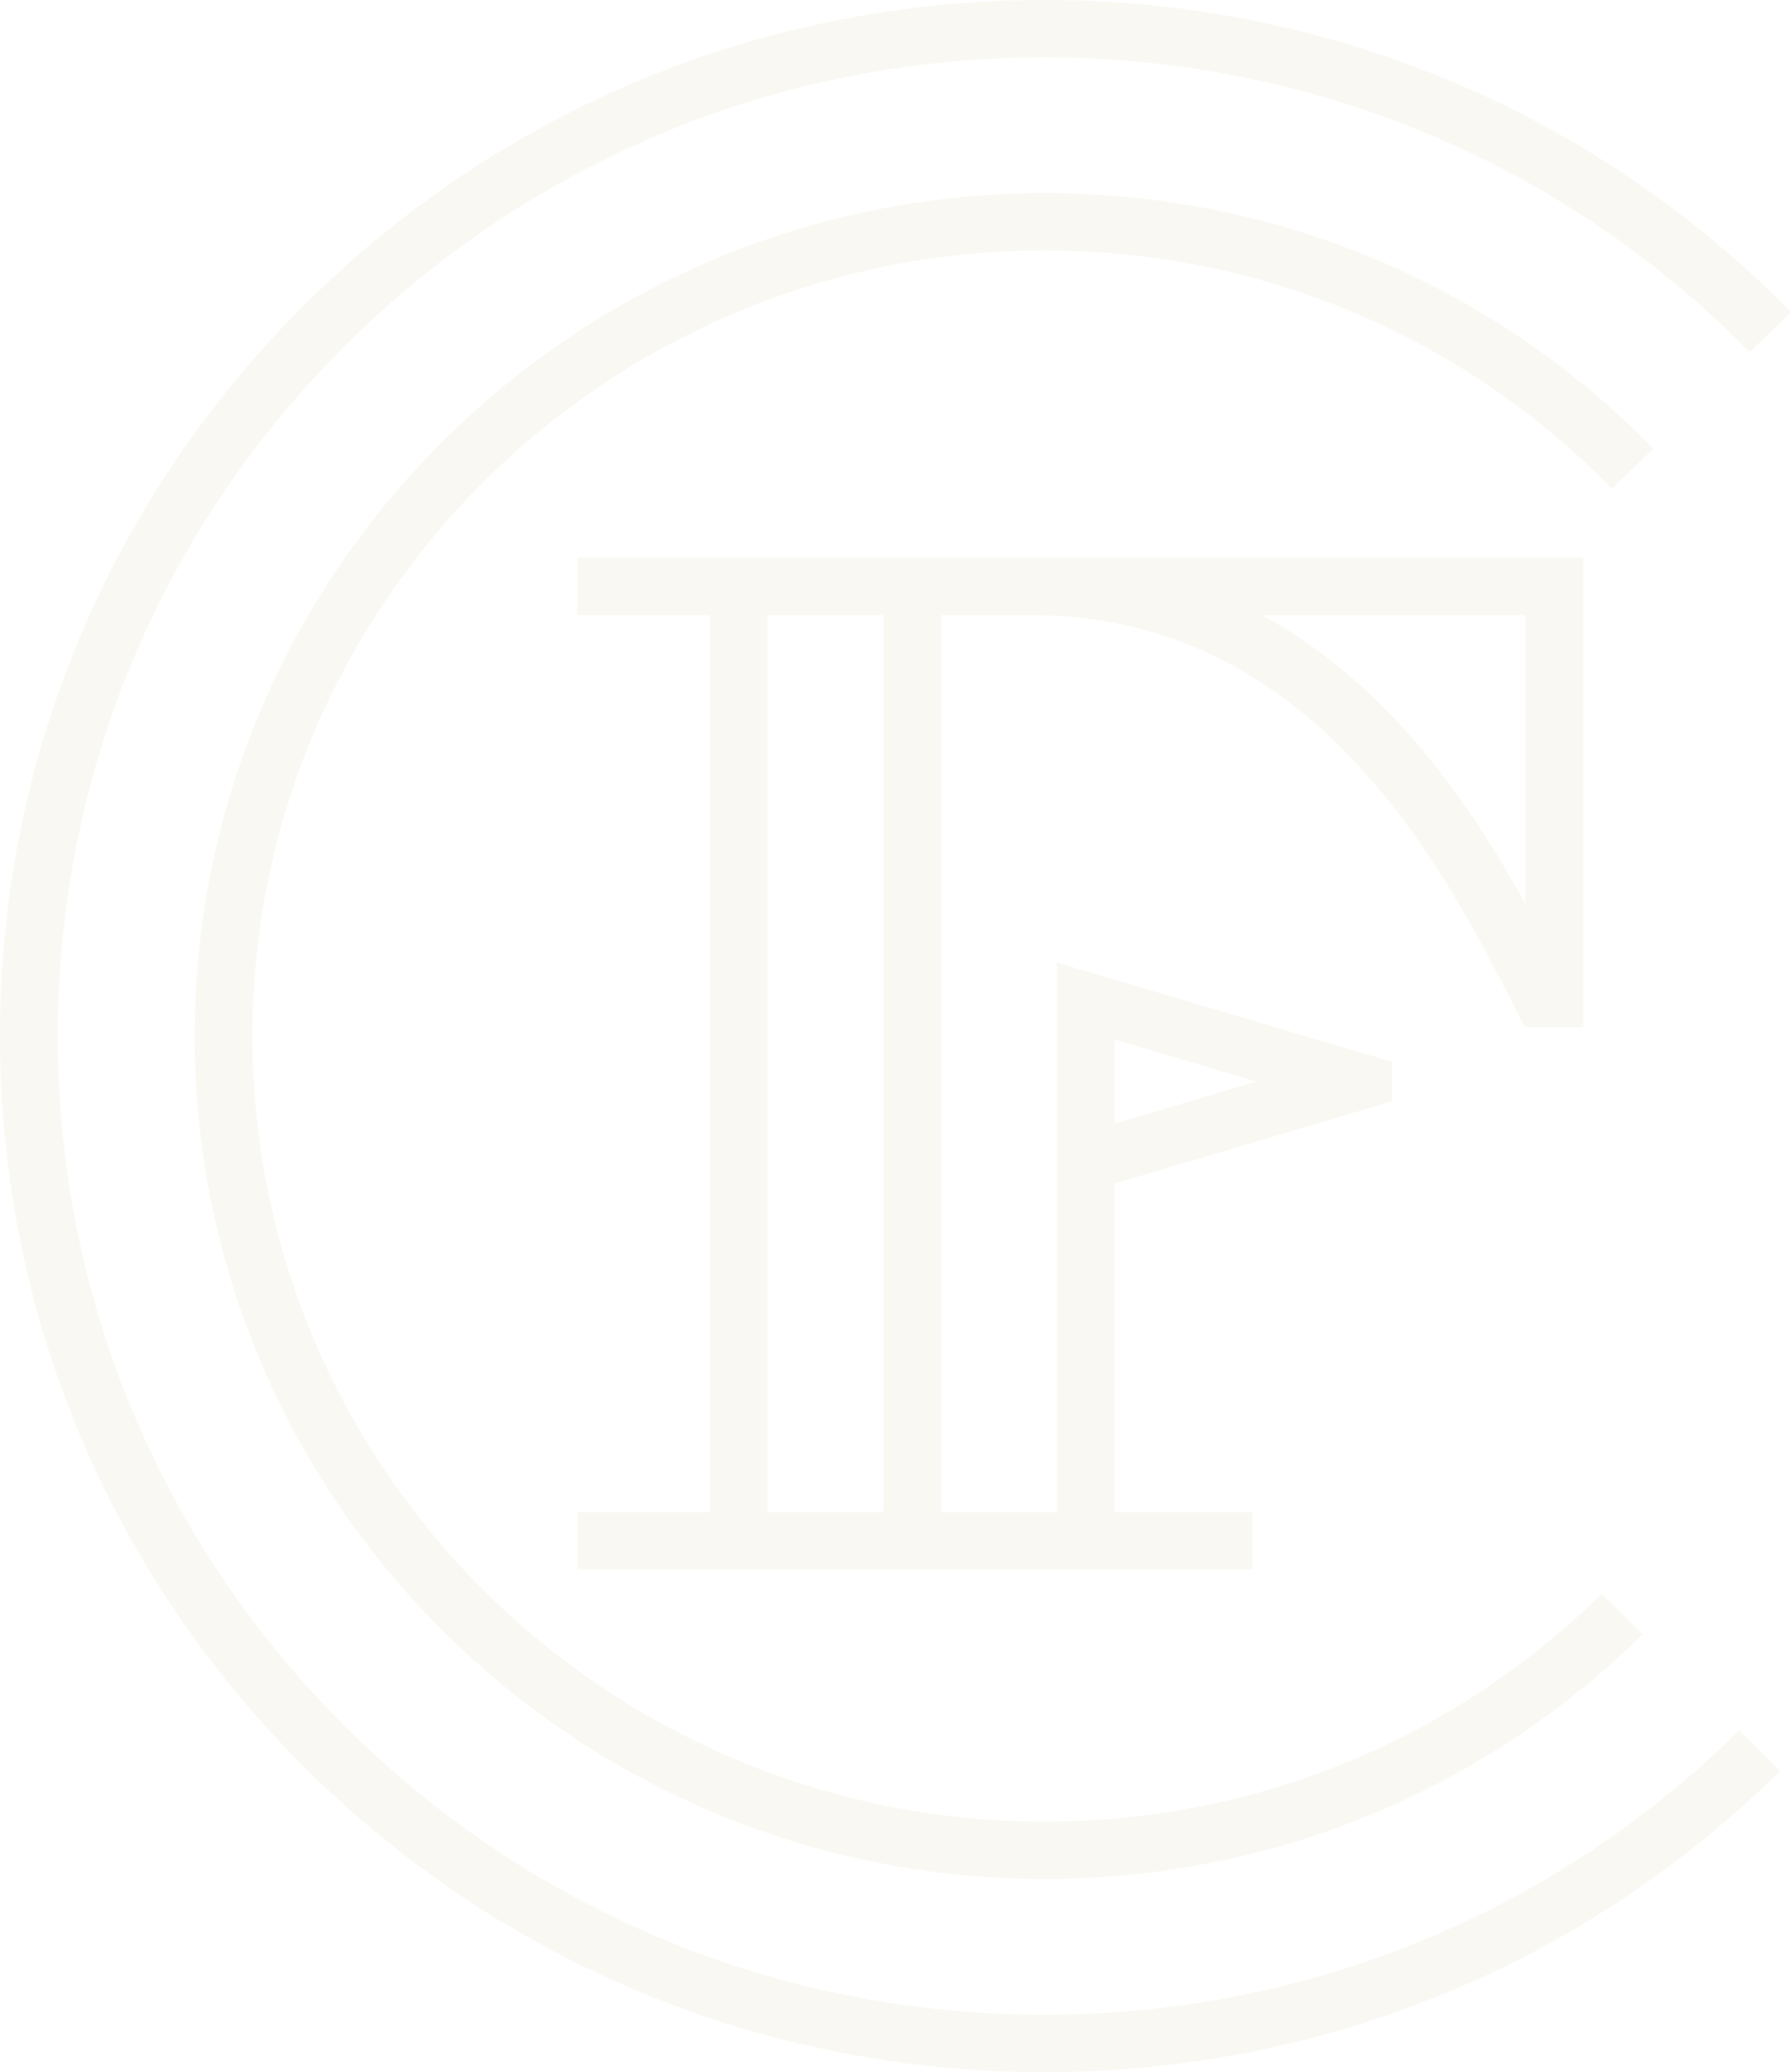 <?xml version="1.0" encoding="UTF-8"?>
<svg width="138.306px" height="160px" viewBox="0 0 138.306 160" version="1.1" xmlns="http://www.w3.org/2000/svg" xmlns:xlink="http://www.w3.org/1999/xlink">
    <title>Logo/Mono Copy 2</title>
    <g id="Symbols" stroke="none" stroke-width="1" fill="none" fill-rule="evenodd" opacity="0.06">
        <g id="Logo/Mono-Copy" fill="#A08629" transform="translate(0, 0)">
            <g id="Group" transform="translate(-0, 0)">
                <path d="M127.683,34.645 C115.219,21.921 98.51,14.914 80.637,14.914 C44.462,14.914 15.033,44.111 15.033,80 C15.033,115.889 44.462,145.086 80.637,145.086 C98.05,145.086 114.453,138.387 126.822,126.221 L123.679,123.075 C112.151,134.412 96.865,140.657 80.637,140.657 C46.924,140.657 19.497,113.446 19.497,80 C19.497,46.553 46.924,19.342 80.637,19.342 C97.294,19.342 112.865,25.873 124.482,37.732 L127.683,34.645" id="Fill-1"></path>
                <path d="M80.637,155.571 C60.291,155.571 41.163,147.71 26.775,133.436 C12.388,119.163 4.465,100.185 4.465,80 C4.465,59.814 12.388,40.836 26.775,26.563 C41.162,12.29 60.29,4.429 80.637,4.429 C100.983,4.429 120.112,12.29 134.497,26.561 L135.118,27.193 L138.306,24.092 L138.066,23.847 C137.931,23.708 137.795,23.569 137.655,23.431 C122.426,8.321 102.176,0 80.637,0 C59.098,0 38.849,8.321 23.618,23.431 C8.388,38.541 0,58.631 0,80 C0,101.369 8.388,121.458 23.618,136.569 C38.849,151.679 59.099,160 80.637,160 C102.068,160 122.246,151.748 137.453,136.765 L134.306,133.622 C119.942,147.776 100.882,155.571 80.637,155.571" id="Fill-2"></path>
                <path d="M59.28,116.759 L68.218,116.759 L68.218,47.486 L59.28,47.486 L59.28,116.759 Z M86.085,80.272 L97.031,83.515 L86.085,86.758 L86.085,84.535 L86.085,84.535 L86.085,80.272 Z M99.662,47.486 L117.792,47.486 L117.792,69.778 C113.552,62.127 107.296,52.853 97.448,47.486 L99.662,47.486 Z M79.539,47.486 C101.436,47.486 111.442,66.997 116.817,77.479 L117.755,79.304 L122.258,79.304 L122.258,43.057 L44.595,43.057 L44.595,47.486 L54.816,47.486 L54.816,116.759 L44.595,116.759 L44.595,121.188 L96.721,121.188 L96.721,116.759 L86.085,116.759 L86.085,91.381 L107.489,85.04 L107.489,81.991 L81.62,74.326 L81.62,116.759 L72.682,116.759 L72.682,47.486 L79.539,47.486 L79.539,47.486 Z" id="Fill-3"></path>
            </g>
        </g>
    </g>
</svg>